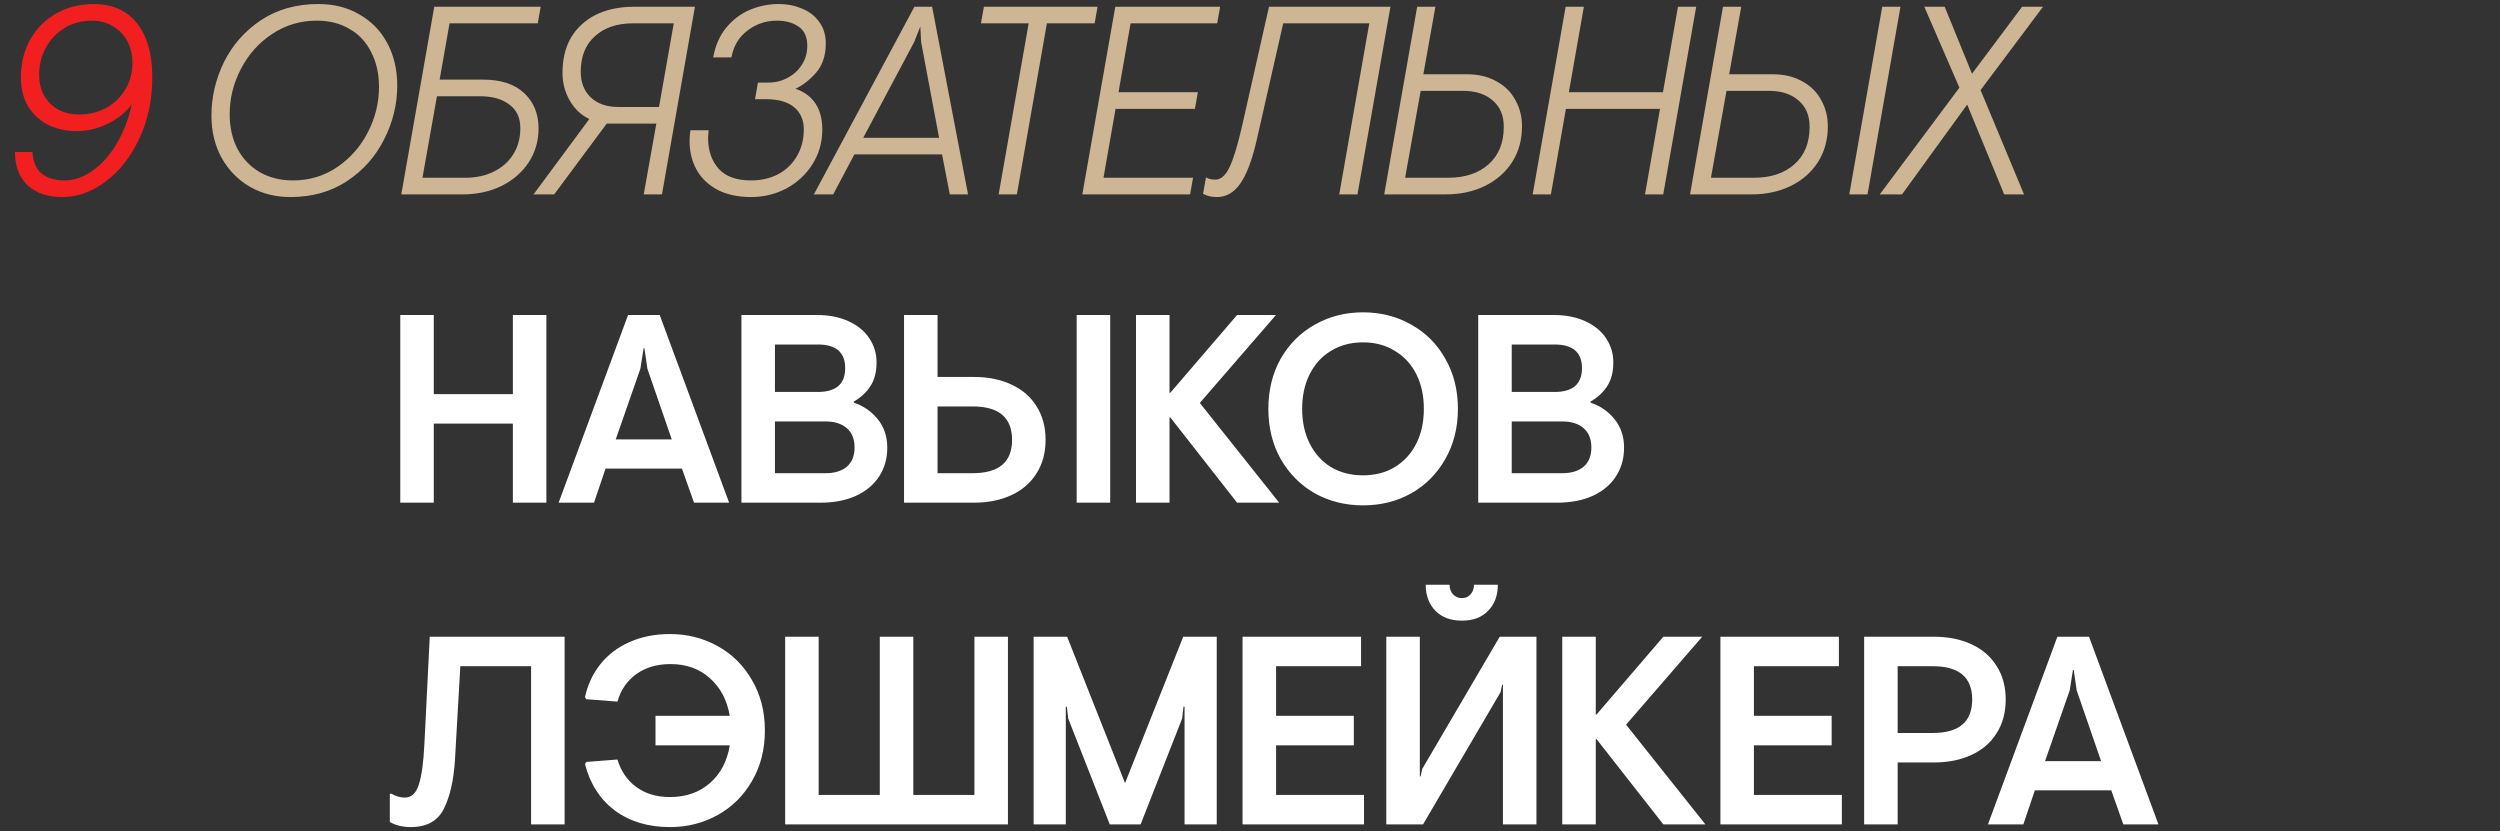 <?xml version="1.0" encoding="UTF-8"?> <svg xmlns="http://www.w3.org/2000/svg" width="373" height="124" viewBox="0 0 373 124" fill="none"><rect x="0" y="0" width="373" height="124" fill="#333333" stroke="none"/><path d="M14.04 0.6C16.44 0.6 18.373 1.333 19.84 2.8C21.76 4.72 22.72 7.64 22.72 11.56C22.72 14.947 22.067 18 20.76 20.72C19.48 23.44 17.8 25.573 15.72 27.12C13.667 28.64 11.52 29.4 9.28 29.4C7.147 29.4 5.44 28.827 4.16 27.68C2.907 26.507 2.267 24.907 2.24 22.88V22.68H4.84C4.92 24.12 5.373 25.187 6.2 25.88C7.053 26.573 8.2 26.92 9.64 26.92C11.053 26.92 12.44 26.44 13.8 25.48C15.187 24.493 16.387 23.147 17.4 21.44C18.44 19.707 19.187 17.76 19.64 15.6C18.733 16.8 17.533 17.76 16.04 18.48C14.547 19.2 13.013 19.56 11.44 19.56C9.893 19.56 8.48 19.253 7.2 18.64C5.947 18 4.947 17.08 4.2 15.88C3.48 14.68 3.12 13.24 3.12 11.56C3.12 9.427 3.587 7.533 4.52 5.88C5.453 4.227 6.747 2.933 8.4 2C10.053 1.067 11.933 0.6 14.04 0.6ZM13.68 3.08C12.16 3.08 10.8 3.453 9.6 4.2C8.427 4.92 7.507 5.893 6.84 7.12C6.173 8.347 5.84 9.693 5.84 11.16C5.84 12.92 6.387 14.347 7.48 15.44C8.573 16.533 10.027 17.08 11.84 17.08C13.28 17.08 14.6 16.76 15.8 16.12C17.027 15.453 17.987 14.533 18.68 13.36C19.4 12.187 19.76 10.853 19.76 9.36C19.76 8.24 19.52 7.2 19.04 6.24C18.56 5.28 17.853 4.52 16.92 3.96C16.013 3.373 14.933 3.08 13.68 3.08Z" fill="#F11F1F"></path><path d="M43.348 29.4C41.108 29.4 39.095 28.893 37.308 27.88C35.522 26.84 34.108 25.4 33.068 23.56C32.055 21.72 31.548 19.613 31.548 17.24C31.548 14.467 32.175 11.8 33.428 9.24C34.708 6.68 36.548 4.6 38.948 3C41.375 1.4 44.228 0.6 47.508 0.6C49.828 0.6 51.868 1.12 53.628 2.16C55.415 3.173 56.802 4.6 57.788 6.44C58.775 8.28 59.268 10.387 59.268 12.76C59.268 15.56 58.615 18.24 57.308 20.8C56.028 23.36 54.175 25.44 51.748 27.04C49.348 28.613 46.548 29.4 43.348 29.4ZM43.708 26.92C46.135 26.92 48.322 26.267 50.268 24.96C52.242 23.627 53.775 21.893 54.868 19.76C55.988 17.6 56.548 15.347 56.548 13C56.548 11.027 56.162 9.293 55.388 7.8C54.642 6.28 53.562 5.12 52.148 4.32C50.762 3.493 49.135 3.08 47.268 3.08C44.815 3.08 42.588 3.747 40.588 5.08C38.615 6.387 37.068 8.12 35.948 10.28C34.828 12.413 34.268 14.667 34.268 17.04C34.268 18.987 34.655 20.707 35.428 22.2C36.228 23.693 37.335 24.853 38.748 25.68C40.188 26.507 41.842 26.92 43.708 26.92ZM64.793 1H80.673L80.233 3.48H67.073L65.593 11.88H72.073C74.766 11.88 76.82 12.56 78.233 13.92C79.646 15.253 80.353 17 80.353 19.16C80.353 21.027 79.859 22.72 78.873 24.24C77.886 25.733 76.526 26.907 74.793 27.76C73.086 28.587 71.18 29 69.073 29H59.873L64.793 1ZM69.433 26.52C71.033 26.52 72.446 26.213 73.673 25.6C74.926 24.987 75.9 24.12 76.593 23C77.286 21.88 77.633 20.587 77.633 19.12C77.633 17.573 77.086 16.4 75.993 15.6C74.926 14.773 73.46 14.36 71.593 14.36H65.193L63.033 26.52H69.433ZM87.926 17.76C86.7 17.173 85.726 16.253 85.006 15C84.286 13.747 83.926 12.373 83.926 10.88C83.926 7.787 84.886 5.373 86.806 3.64C88.726 1.88 91.38 1 94.766 1H103.686L98.766 29H96.046L97.926 18.44H92.126H90.526L82.686 29H79.606L87.926 17.76ZM98.326 15.96L100.526 3.48H94.446C92.073 3.48 90.18 4.12 88.766 5.4C87.353 6.653 86.646 8.427 86.646 10.72C86.646 12.293 87.14 13.56 88.126 14.52C89.14 15.48 90.513 15.96 92.246 15.96H98.326ZM112.087 29.4C110.113 29.4 108.433 29.04 107.047 28.32C105.66 27.573 104.62 26.573 103.927 25.32C103.233 24.067 102.887 22.64 102.887 21.04C102.887 20.533 102.927 20 103.007 19.44H105.727C105.673 19.973 105.647 20.36 105.647 20.6C105.647 22.44 106.167 23.96 107.207 25.16C108.247 26.333 109.873 26.92 112.087 26.92C113.553 26.92 114.887 26.613 116.087 26C117.287 25.36 118.22 24.467 118.887 23.32C119.58 22.147 119.927 20.813 119.927 19.32C119.927 17.907 119.447 16.8 118.487 16C117.527 15.2 116.127 14.8 114.287 14.8H112.647L113.087 12.32H114.607C115.673 12.32 116.647 12.08 117.527 11.6C118.433 11.12 119.14 10.467 119.647 9.64C120.18 8.813 120.447 7.88 120.447 6.84C120.447 5.507 120.007 4.547 119.127 3.96C118.273 3.373 117.207 3.08 115.927 3.08C114.273 3.08 112.807 3.573 111.527 4.56C110.247 5.52 109.447 6.853 109.127 8.56H106.407C106.727 6.8 107.367 5.333 108.327 4.16C109.313 2.96 110.487 2.067 111.847 1.48C113.233 0.893 114.7 0.6 116.247 0.6C117.447 0.6 118.58 0.827 119.647 1.28C120.713 1.707 121.567 2.36 122.207 3.24C122.873 4.12 123.207 5.2 123.207 6.48C123.207 8.267 122.727 9.72 121.767 10.84C120.807 11.933 119.78 12.733 118.687 13.24C120.02 13.693 121.02 14.44 121.687 15.48C122.353 16.493 122.687 17.773 122.687 19.32C122.687 21.24 122.193 22.973 121.207 24.52C120.247 26.04 118.953 27.24 117.327 28.12C115.7 28.973 113.953 29.4 112.087 29.4ZM136.432 1H139.072L144.432 29H141.712L140.552 23.04H127.472L124.312 29H121.432L136.432 1ZM140.112 20.56L137.432 6.28L137.312 3.96L136.392 6.28L128.792 20.56H140.112ZM153.478 3.48H146.358L146.798 1H163.758L163.318 3.48H156.198L151.718 29H148.998L153.478 3.48ZM166.402 1H182.042L181.602 3.48H168.682L166.882 13.76H178.722L178.282 16.24H166.442L164.642 26.52H178.002L177.562 29H161.482L166.402 1ZM181.575 29.4C180.775 29.4 180.082 29.24 179.495 28.92L179.935 26.44C180.255 26.68 180.722 26.8 181.335 26.8C181.815 26.8 182.255 26.587 182.655 26.16C183.082 25.733 183.508 24.933 183.935 23.76C184.362 22.587 184.828 20.907 185.335 18.72L189.335 1H207.455L202.535 29H199.815L204.295 3.48H191.455L187.495 20.92C186.802 23.933 185.975 26.107 185.015 27.44C184.082 28.747 182.935 29.4 181.575 29.4ZM211.444 1H214.164L212.364 11.08H218.844C220.551 11.08 222.018 11.427 223.244 12.12C224.498 12.787 225.444 13.72 226.084 14.92C226.751 16.093 227.084 17.4 227.084 18.84C227.084 20.867 226.591 22.653 225.604 24.2C224.618 25.72 223.258 26.907 221.524 27.76C219.818 28.587 217.884 29 215.724 29H206.524L211.444 1ZM216.044 26.52C218.578 26.52 220.591 25.853 222.084 24.52C223.604 23.187 224.364 21.32 224.364 18.92C224.364 17.24 223.818 15.933 222.724 15C221.631 14.04 220.178 13.56 218.364 13.56H211.964L209.644 26.52H216.044ZM233.594 1H236.314L234.074 13.76H248.114L250.354 1H253.074L248.154 29H245.434L247.674 16.24H233.634L231.394 29H228.674L233.594 1ZM257.073 1H259.793L257.993 11.08H264.473C266.179 11.08 267.646 11.427 268.873 12.12C270.126 12.787 271.073 13.72 271.713 14.92C272.379 16.093 272.713 17.4 272.713 18.84C272.713 20.867 272.219 22.653 271.233 24.2C270.246 25.72 268.886 26.907 267.153 27.76C265.446 28.587 263.513 29 261.353 29H252.153L257.073 1ZM261.673 26.52C264.206 26.52 266.219 25.853 267.713 24.52C269.233 23.187 269.993 21.32 269.993 18.92C269.993 17.24 269.446 15.933 268.353 15C267.259 14.04 265.806 13.56 263.993 13.56H257.593L255.273 26.52H261.673ZM280.833 1H283.553L278.633 29H275.913L280.833 1ZM292.343 13.08L287.103 1H290.143L294.223 11L301.703 1H304.823L295.503 13.44L301.983 29H299.023L293.503 15.6L283.783 29H280.463L292.343 13.08Z" fill="#CEB593"></path><path d="M59.72 47H64.72V58.8H76.52V47H81.52V75H76.52V63.2H64.72V75H59.72V47ZM93.707 47H98.427L108.787 75H103.547L101.747 69.92H90.347L88.627 75H83.347L93.707 47ZM100.227 65.56L96.587 55L96.147 51.96H96.027L95.547 55L91.867 65.56H100.227ZM110.622 47H121.902C123.688 47 125.248 47.307 126.582 47.92C127.942 48.533 128.982 49.387 129.702 50.48C130.422 51.547 130.782 52.747 130.782 54.08C130.782 55.467 130.488 56.627 129.902 57.56C129.315 58.493 128.475 59.28 127.382 59.92V60.08C128.795 60.533 129.982 61.347 130.942 62.52C131.902 63.693 132.382 65.12 132.382 66.8C132.382 68.427 131.968 69.867 131.142 71.12C130.342 72.347 129.182 73.307 127.662 74C126.168 74.667 124.408 75 122.382 75H110.622V47ZM122.022 58.48C124.742 58.48 126.102 57.293 126.102 54.92C126.102 52.573 124.742 51.4 122.022 51.4H115.622V58.48H122.022ZM123.182 70.6C124.515 70.6 125.568 70.28 126.342 69.64C127.115 68.973 127.502 68.013 127.502 66.76C127.502 65.507 127.115 64.547 126.342 63.88C125.568 63.213 124.515 62.88 123.182 62.88H115.622V70.6H123.182ZM139.881 47V56.24H145.281C147.414 56.24 149.281 56.613 150.881 57.36C152.508 58.107 153.761 59.187 154.641 60.6C155.548 62.013 156.001 63.693 156.001 65.64C156.001 67.56 155.548 69.227 154.641 70.64C153.761 72.053 152.508 73.133 150.881 73.88C149.281 74.627 147.414 75 145.281 75H134.881V47H139.881ZM160.641 47H165.641V75H160.641V47ZM139.881 70.6H145.121C149.041 70.6 151.001 68.947 151.001 65.64C151.001 62.307 149.041 60.64 145.121 60.64H139.881V70.6ZM169.492 47H174.492V58.6H174.612L184.572 47H190.372L179.012 60.12L190.852 75H184.572L174.612 62.28H174.492V75H169.492V47ZM203.36 75.4C200.72 75.4 198.32 74.8 196.16 73.6C194.027 72.373 192.334 70.667 191.08 68.48C189.854 66.293 189.24 63.8 189.24 61C189.24 58.2 189.854 55.707 191.08 53.52C192.334 51.333 194.027 49.64 196.16 48.44C198.32 47.213 200.72 46.6 203.36 46.6C206.027 46.6 208.427 47.213 210.56 48.44C212.72 49.64 214.414 51.333 215.64 53.52C216.894 55.707 217.52 58.2 217.52 61C217.52 63.8 216.894 66.293 215.64 68.48C214.414 70.667 212.72 72.373 210.56 73.6C208.427 74.8 206.027 75.4 203.36 75.4ZM203.36 70.92C205.174 70.92 206.76 70.507 208.12 69.68C209.507 68.827 210.574 67.653 211.32 66.16C212.067 64.667 212.44 62.947 212.44 61C212.44 59.053 212.067 57.333 211.32 55.84C210.574 54.347 209.507 53.187 208.12 52.36C206.76 51.507 205.174 51.08 203.36 51.08C201.547 51.08 199.947 51.507 198.56 52.36C197.2 53.187 196.147 54.347 195.4 55.84C194.654 57.333 194.28 59.053 194.28 61C194.28 62.947 194.654 64.667 195.4 66.16C196.147 67.653 197.2 68.827 198.56 69.68C199.947 70.507 201.547 70.92 203.36 70.92ZM220.55 47H231.83C233.616 47 235.176 47.307 236.51 47.92C237.87 48.533 238.91 49.387 239.63 50.48C240.35 51.547 240.71 52.747 240.71 54.08C240.71 55.467 240.416 56.627 239.83 57.56C239.243 58.493 238.403 59.28 237.31 59.92V60.08C238.723 60.533 239.91 61.347 240.87 62.52C241.83 63.693 242.31 65.12 242.31 66.8C242.31 68.427 241.896 69.867 241.07 71.12C240.27 72.347 239.11 73.307 237.59 74C236.096 74.667 234.336 75 232.31 75H220.55V47ZM231.95 58.48C234.67 58.48 236.03 57.293 236.03 54.92C236.03 52.573 234.67 51.4 231.95 51.4H225.55V58.48H231.95ZM233.11 70.6C234.443 70.6 235.496 70.28 236.27 69.64C237.043 68.973 237.43 68.013 237.43 66.76C237.43 65.507 237.043 64.547 236.27 63.88C235.496 63.213 234.443 62.88 233.11 62.88H225.55V70.6H233.11ZM61.28 123.4C60.08 123.4 59.04 123.147 58.16 122.64V118.48L58.36 118.4C59.027 118.8 59.707 119 60.4 119C61.387 119 62.08 118.36 62.48 117.08C62.907 115.8 63.187 113.773 63.32 111L64.12 95H84.24V123H79.24V99.4H68.68L67.88 113.4C67.693 116.387 67.147 118.8 66.24 120.64C65.333 122.48 63.68 123.4 61.28 123.4ZM99.961 94.6C102.548 94.6 104.921 95.2 107.081 96.4C109.241 97.6 110.948 99.293 112.201 101.48C113.481 103.667 114.121 106.173 114.121 109C114.121 111.827 113.481 114.333 112.201 116.52C110.948 118.707 109.241 120.4 107.081 121.6C104.921 122.8 102.548 123.4 99.961 123.4C96.708 123.4 93.961 122.573 91.721 120.92C89.508 119.24 88.028 116.933 87.281 114L87.481 113.68L92.121 113.32C92.654 115.08 93.601 116.453 94.961 117.44C96.321 118.427 97.988 118.92 99.961 118.92C102.334 118.92 104.321 118.227 105.921 116.84C107.521 115.427 108.508 113.547 108.881 111.2H97.801V106.8H108.881C108.481 104.453 107.494 102.587 105.921 101.2C104.374 99.787 102.414 99.08 100.041 99.08C98.041 99.08 96.348 99.573 94.961 100.56C93.574 101.547 92.628 102.92 92.121 104.68L87.441 104.32L87.281 104C87.681 102.16 88.441 100.533 89.561 99.12C90.708 97.68 92.161 96.573 93.921 95.8C95.708 95 97.721 94.6 99.961 94.6ZM117.145 95H122.145V118.6H131.265V95H136.265V118.6H145.385V95H150.385V123H117.145V95ZM154.217 95H159.217L167.857 116.84L176.537 95H181.537V123H176.737V105.44H176.577L176.377 107.2L170.177 123H165.577L159.377 107.2L159.177 105.44H159.017V123H154.217V95ZM185.39 95H203.07V99.4H190.39V106.8H201.99V111.2H190.39V118.6H203.51V123H185.39V95ZM206.837 95H211.837V115.84H211.957L212.197 114.72L223.757 95H229.237V123H224.237V102.16H224.117L223.877 103.28L212.317 123H206.837V95ZM218.117 92.6C216.437 92.6 215.117 92.107 214.157 91.12C213.197 90.133 212.717 88.84 212.717 87.24H216.277C216.277 87.827 216.451 88.307 216.797 88.68C217.144 89.053 217.584 89.24 218.117 89.24C218.651 89.24 219.077 89.053 219.397 88.68C219.744 88.307 219.917 87.827 219.917 87.24H223.477C223.477 88.84 222.997 90.133 222.037 91.12C221.104 92.107 219.797 92.6 218.117 92.6ZM233.089 95H238.089V106.6H238.209L248.169 95H253.969L242.609 108.12L254.449 123H248.169L238.209 110.28H238.089V123H233.089V95ZM256.684 95H274.364V99.4H261.684V106.8H273.284V111.2H261.684V118.6H274.804V123H256.684V95ZM278.131 95H288.531C290.664 95 292.531 95.373 294.131 96.12C295.758 96.867 297.011 97.947 297.891 99.36C298.798 100.773 299.251 102.44 299.251 104.36C299.251 106.307 298.798 107.987 297.891 109.4C297.011 110.813 295.758 111.893 294.131 112.64C292.531 113.387 290.664 113.76 288.531 113.76H283.131V123H278.131V95ZM288.371 109.36C292.291 109.36 294.251 107.693 294.251 104.36C294.251 101.053 292.291 99.4 288.371 99.4H283.131V109.36H288.371ZM306.961 95H311.681L322.041 123H316.801L315.001 117.92H303.601L301.881 123H296.601L306.961 95ZM313.481 113.56L309.841 103L309.401 99.96H309.281L308.801 103L305.121 113.56H313.481Z" fill="white"></path></svg> 